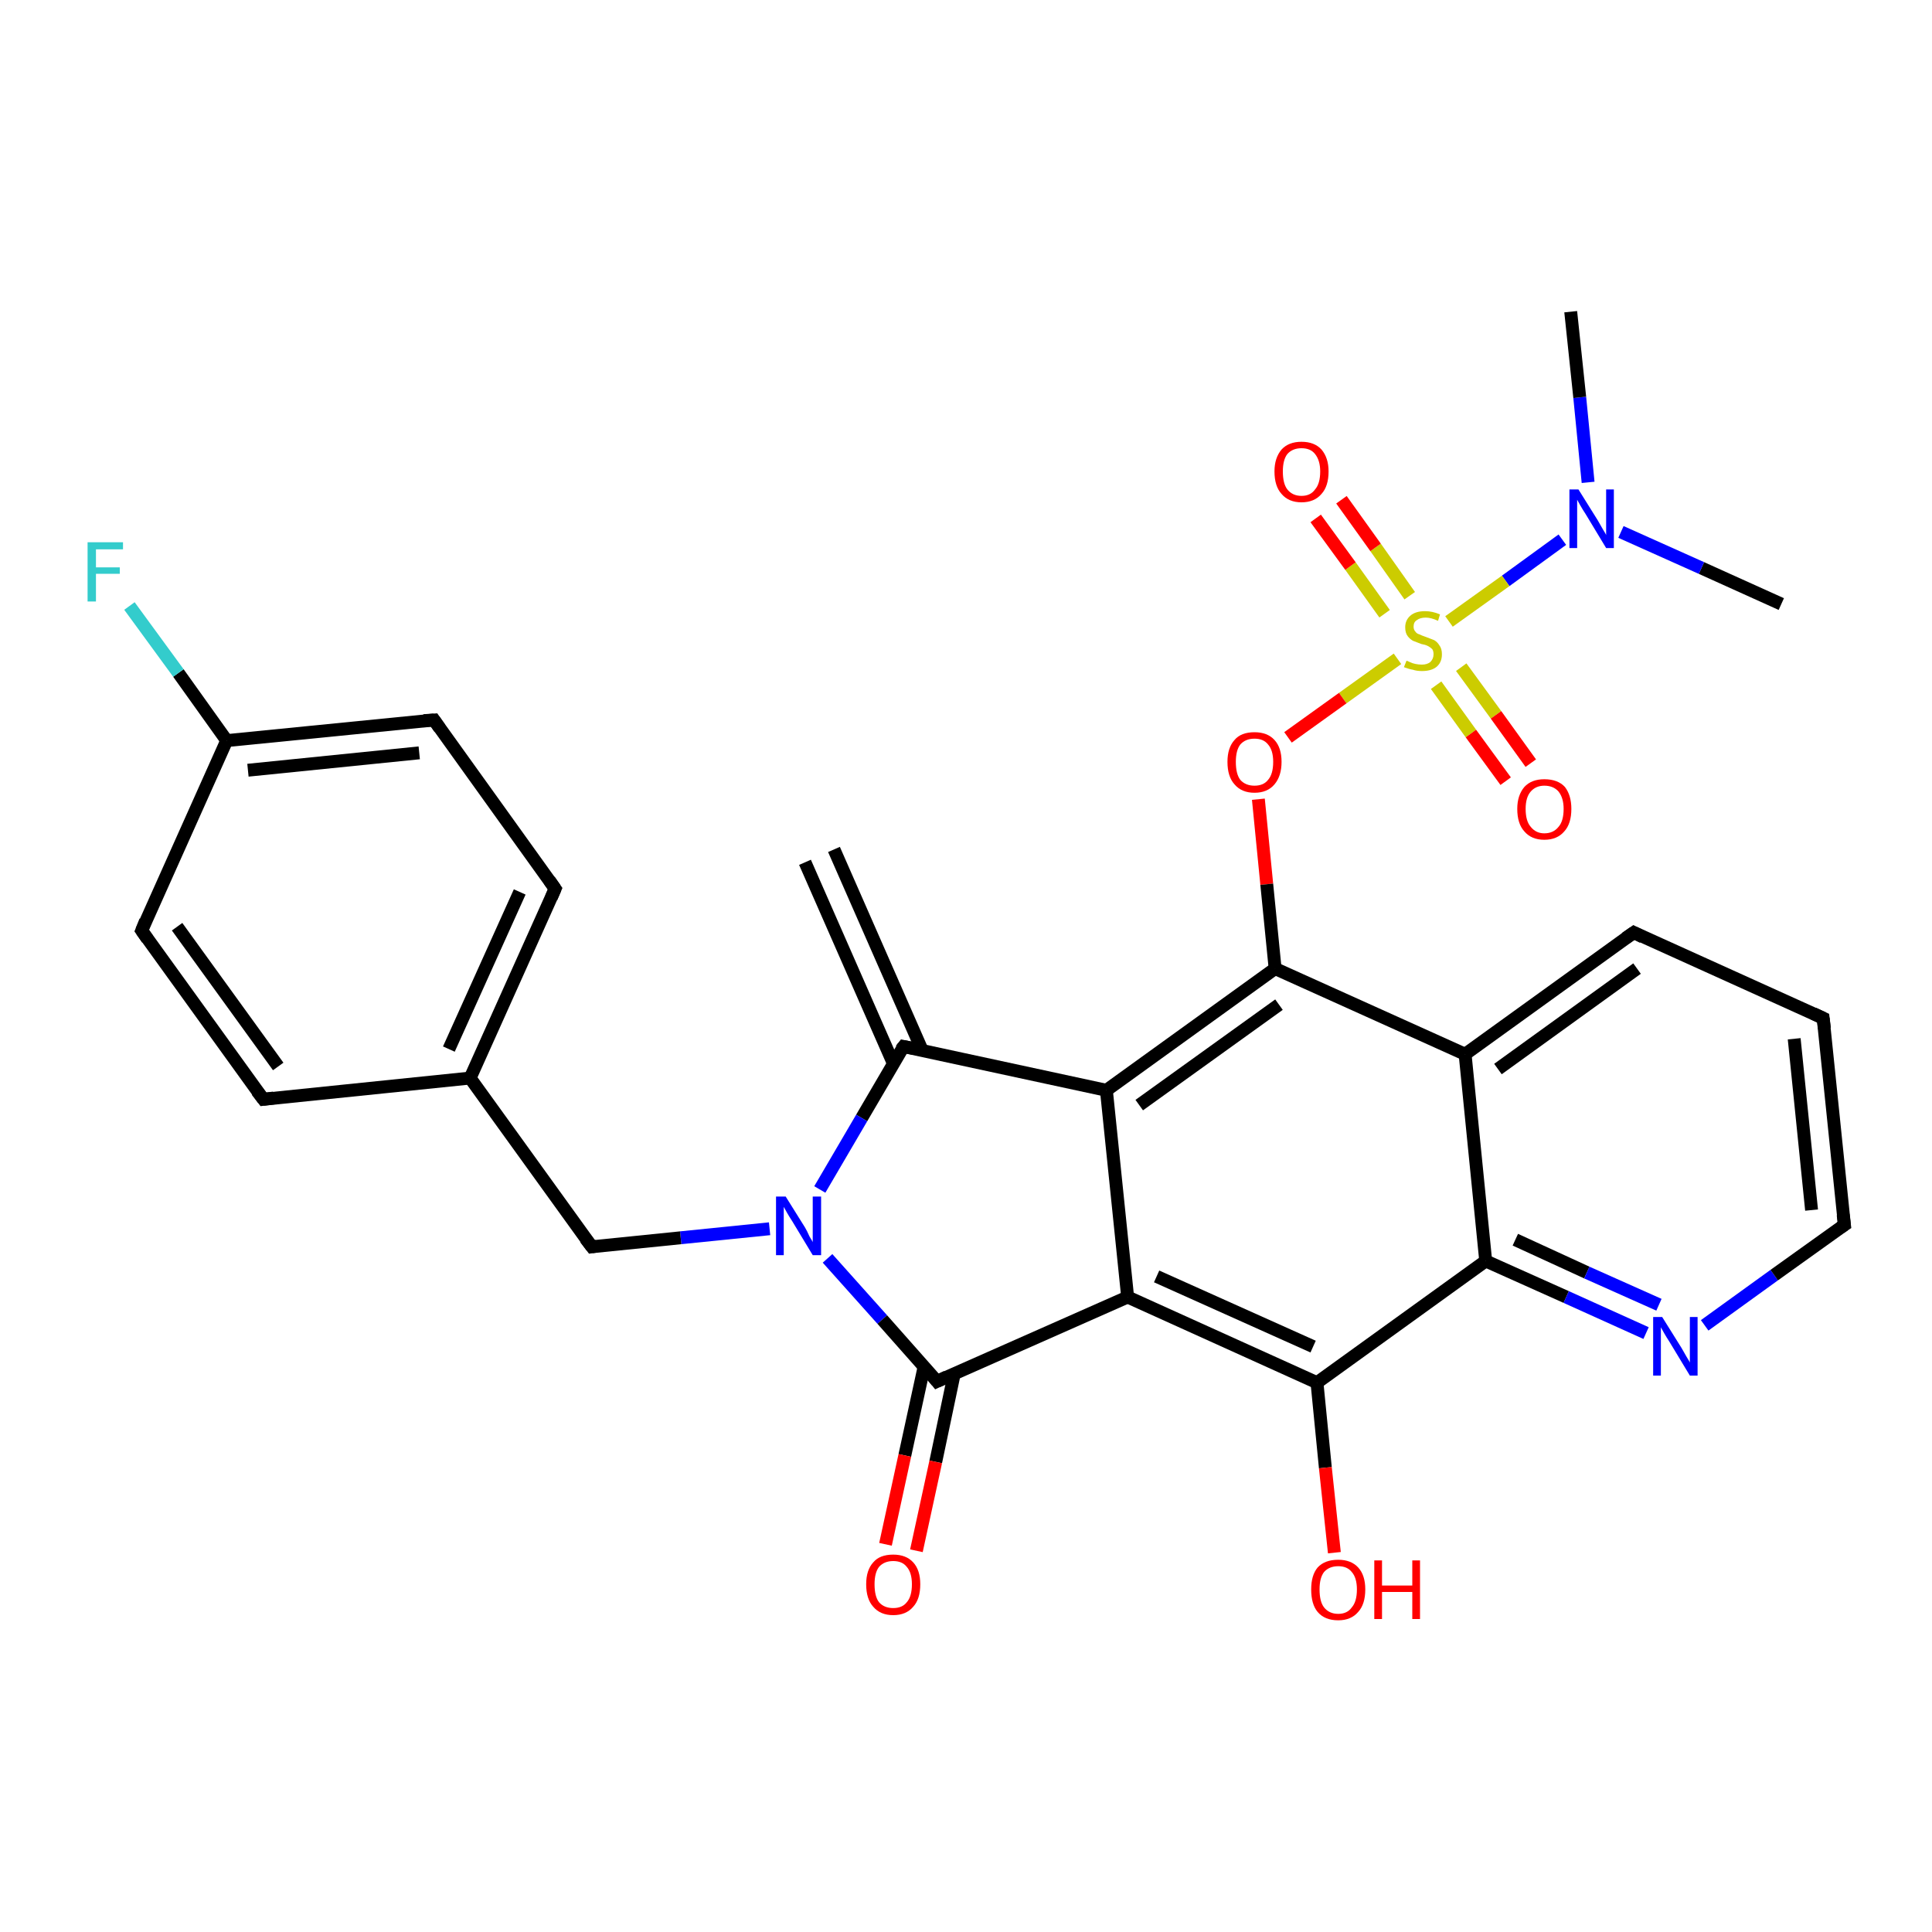 <?xml version='1.0' encoding='iso-8859-1'?>
<svg version='1.1' baseProfile='full'
              xmlns='http://www.w3.org/2000/svg'
                      xmlns:rdkit='http://www.rdkit.org/xml'
                      xmlns:xlink='http://www.w3.org/1999/xlink'
                  xml:space='preserve'
width='300px' height='300px' viewBox='0 0 300 300'>
<!-- END OF HEADER -->
<rect style='opacity:1.0;fill:#FFFFFF;stroke:none' width='300.0' height='300.0' x='0.0' y='0.0'> </rect>
<path class='bond-0 atom-0 atom-1' d='M 276.6,93.8 L 264.2,88.2' style='fill:none;fill-rule:evenodd;stroke:#000000;stroke-width:2.0px;stroke-linecap:butt;stroke-linejoin:miter;stroke-opacity:1' />
<path class='bond-0 atom-0 atom-1' d='M 264.2,88.2 L 251.7,82.6' style='fill:none;fill-rule:evenodd;stroke:#0000FF;stroke-width:2.0px;stroke-linecap:butt;stroke-linejoin:miter;stroke-opacity:1' />
<path class='bond-1 atom-1 atom-2' d='M 246.6,74.9 L 245.3,61.7' style='fill:none;fill-rule:evenodd;stroke:#0000FF;stroke-width:2.0px;stroke-linecap:butt;stroke-linejoin:miter;stroke-opacity:1' />
<path class='bond-1 atom-1 atom-2' d='M 245.3,61.7 L 243.9,48.4' style='fill:none;fill-rule:evenodd;stroke:#000000;stroke-width:2.0px;stroke-linecap:butt;stroke-linejoin:miter;stroke-opacity:1' />
<path class='bond-2 atom-1 atom-3' d='M 242.6,83.8 L 233.8,90.2' style='fill:none;fill-rule:evenodd;stroke:#0000FF;stroke-width:2.0px;stroke-linecap:butt;stroke-linejoin:miter;stroke-opacity:1' />
<path class='bond-2 atom-1 atom-3' d='M 233.8,90.2 L 225.0,96.5' style='fill:none;fill-rule:evenodd;stroke:#CCCC00;stroke-width:2.0px;stroke-linecap:butt;stroke-linejoin:miter;stroke-opacity:1' />
<path class='bond-3 atom-3 atom-4' d='M 223.0,106.4 L 228.4,113.9' style='fill:none;fill-rule:evenodd;stroke:#CCCC00;stroke-width:2.0px;stroke-linecap:butt;stroke-linejoin:miter;stroke-opacity:1' />
<path class='bond-3 atom-3 atom-4' d='M 228.4,113.9 L 233.8,121.3' style='fill:none;fill-rule:evenodd;stroke:#FF0000;stroke-width:2.0px;stroke-linecap:butt;stroke-linejoin:miter;stroke-opacity:1' />
<path class='bond-3 atom-3 atom-4' d='M 226.9,103.6 L 232.3,111.0' style='fill:none;fill-rule:evenodd;stroke:#CCCC00;stroke-width:2.0px;stroke-linecap:butt;stroke-linejoin:miter;stroke-opacity:1' />
<path class='bond-3 atom-3 atom-4' d='M 232.3,111.0 L 237.7,118.5' style='fill:none;fill-rule:evenodd;stroke:#FF0000;stroke-width:2.0px;stroke-linecap:butt;stroke-linejoin:miter;stroke-opacity:1' />
<path class='bond-4 atom-3 atom-5' d='M 218.9,92.5 L 213.6,85.0' style='fill:none;fill-rule:evenodd;stroke:#CCCC00;stroke-width:2.0px;stroke-linecap:butt;stroke-linejoin:miter;stroke-opacity:1' />
<path class='bond-4 atom-3 atom-5' d='M 213.6,85.0 L 208.3,77.6' style='fill:none;fill-rule:evenodd;stroke:#FF0000;stroke-width:2.0px;stroke-linecap:butt;stroke-linejoin:miter;stroke-opacity:1' />
<path class='bond-4 atom-3 atom-5' d='M 215.0,95.3 L 209.7,87.9' style='fill:none;fill-rule:evenodd;stroke:#CCCC00;stroke-width:2.0px;stroke-linecap:butt;stroke-linejoin:miter;stroke-opacity:1' />
<path class='bond-4 atom-3 atom-5' d='M 209.7,87.9 L 204.3,80.5' style='fill:none;fill-rule:evenodd;stroke:#FF0000;stroke-width:2.0px;stroke-linecap:butt;stroke-linejoin:miter;stroke-opacity:1' />
<path class='bond-5 atom-3 atom-6' d='M 217.0,102.3 L 208.5,108.4' style='fill:none;fill-rule:evenodd;stroke:#CCCC00;stroke-width:2.0px;stroke-linecap:butt;stroke-linejoin:miter;stroke-opacity:1' />
<path class='bond-5 atom-3 atom-6' d='M 208.5,108.4 L 200.0,114.5' style='fill:none;fill-rule:evenodd;stroke:#FF0000;stroke-width:2.0px;stroke-linecap:butt;stroke-linejoin:miter;stroke-opacity:1' />
<path class='bond-6 atom-6 atom-7' d='M 195.4,124.1 L 196.7,137.3' style='fill:none;fill-rule:evenodd;stroke:#FF0000;stroke-width:2.0px;stroke-linecap:butt;stroke-linejoin:miter;stroke-opacity:1' />
<path class='bond-6 atom-6 atom-7' d='M 196.7,137.3 L 198.0,150.4' style='fill:none;fill-rule:evenodd;stroke:#000000;stroke-width:2.0px;stroke-linecap:butt;stroke-linejoin:miter;stroke-opacity:1' />
<path class='bond-7 atom-7 atom-8' d='M 198.0,150.4 L 171.8,169.3' style='fill:none;fill-rule:evenodd;stroke:#000000;stroke-width:2.0px;stroke-linecap:butt;stroke-linejoin:miter;stroke-opacity:1' />
<path class='bond-7 atom-7 atom-8' d='M 198.6,156.0 L 176.9,171.6' style='fill:none;fill-rule:evenodd;stroke:#000000;stroke-width:2.0px;stroke-linecap:butt;stroke-linejoin:miter;stroke-opacity:1' />
<path class='bond-8 atom-8 atom-9' d='M 171.8,169.3 L 140.3,162.5' style='fill:none;fill-rule:evenodd;stroke:#000000;stroke-width:2.0px;stroke-linecap:butt;stroke-linejoin:miter;stroke-opacity:1' />
<path class='bond-9 atom-9 atom-10' d='M 143.2,163.1 L 129.5,131.9' style='fill:none;fill-rule:evenodd;stroke:#000000;stroke-width:2.0px;stroke-linecap:butt;stroke-linejoin:miter;stroke-opacity:1' />
<path class='bond-9 atom-9 atom-10' d='M 138.7,165.1 L 125.0,133.9' style='fill:none;fill-rule:evenodd;stroke:#000000;stroke-width:2.0px;stroke-linecap:butt;stroke-linejoin:miter;stroke-opacity:1' />
<path class='bond-10 atom-9 atom-11' d='M 140.3,162.5 L 133.8,173.6' style='fill:none;fill-rule:evenodd;stroke:#000000;stroke-width:2.0px;stroke-linecap:butt;stroke-linejoin:miter;stroke-opacity:1' />
<path class='bond-10 atom-9 atom-11' d='M 133.8,173.6 L 127.3,184.7' style='fill:none;fill-rule:evenodd;stroke:#0000FF;stroke-width:2.0px;stroke-linecap:butt;stroke-linejoin:miter;stroke-opacity:1' />
<path class='bond-11 atom-11 atom-12' d='M 119.5,190.8 L 105.7,192.2' style='fill:none;fill-rule:evenodd;stroke:#0000FF;stroke-width:2.0px;stroke-linecap:butt;stroke-linejoin:miter;stroke-opacity:1' />
<path class='bond-11 atom-11 atom-12' d='M 105.7,192.2 L 91.9,193.6' style='fill:none;fill-rule:evenodd;stroke:#000000;stroke-width:2.0px;stroke-linecap:butt;stroke-linejoin:miter;stroke-opacity:1' />
<path class='bond-12 atom-12 atom-13' d='M 91.9,193.6 L 73.0,167.4' style='fill:none;fill-rule:evenodd;stroke:#000000;stroke-width:2.0px;stroke-linecap:butt;stroke-linejoin:miter;stroke-opacity:1' />
<path class='bond-13 atom-13 atom-14' d='M 73.0,167.4 L 86.2,138.0' style='fill:none;fill-rule:evenodd;stroke:#000000;stroke-width:2.0px;stroke-linecap:butt;stroke-linejoin:miter;stroke-opacity:1' />
<path class='bond-13 atom-13 atom-14' d='M 69.7,162.9 L 80.7,138.5' style='fill:none;fill-rule:evenodd;stroke:#000000;stroke-width:2.0px;stroke-linecap:butt;stroke-linejoin:miter;stroke-opacity:1' />
<path class='bond-14 atom-14 atom-15' d='M 86.2,138.0 L 67.4,111.8' style='fill:none;fill-rule:evenodd;stroke:#000000;stroke-width:2.0px;stroke-linecap:butt;stroke-linejoin:miter;stroke-opacity:1' />
<path class='bond-15 atom-15 atom-16' d='M 67.4,111.8 L 35.2,115.0' style='fill:none;fill-rule:evenodd;stroke:#000000;stroke-width:2.0px;stroke-linecap:butt;stroke-linejoin:miter;stroke-opacity:1' />
<path class='bond-15 atom-15 atom-16' d='M 65.1,116.9 L 38.5,119.6' style='fill:none;fill-rule:evenodd;stroke:#000000;stroke-width:2.0px;stroke-linecap:butt;stroke-linejoin:miter;stroke-opacity:1' />
<path class='bond-16 atom-16 atom-17' d='M 35.2,115.0 L 27.7,104.5' style='fill:none;fill-rule:evenodd;stroke:#000000;stroke-width:2.0px;stroke-linecap:butt;stroke-linejoin:miter;stroke-opacity:1' />
<path class='bond-16 atom-16 atom-17' d='M 27.7,104.5 L 20.1,94.1' style='fill:none;fill-rule:evenodd;stroke:#33CCCC;stroke-width:2.0px;stroke-linecap:butt;stroke-linejoin:miter;stroke-opacity:1' />
<path class='bond-17 atom-16 atom-18' d='M 35.2,115.0 L 22.0,144.5' style='fill:none;fill-rule:evenodd;stroke:#000000;stroke-width:2.0px;stroke-linecap:butt;stroke-linejoin:miter;stroke-opacity:1' />
<path class='bond-18 atom-18 atom-19' d='M 22.0,144.5 L 40.9,170.7' style='fill:none;fill-rule:evenodd;stroke:#000000;stroke-width:2.0px;stroke-linecap:butt;stroke-linejoin:miter;stroke-opacity:1' />
<path class='bond-18 atom-18 atom-19' d='M 27.5,143.9 L 43.2,165.6' style='fill:none;fill-rule:evenodd;stroke:#000000;stroke-width:2.0px;stroke-linecap:butt;stroke-linejoin:miter;stroke-opacity:1' />
<path class='bond-19 atom-11 atom-20' d='M 128.5,195.4 L 137.0,204.9' style='fill:none;fill-rule:evenodd;stroke:#0000FF;stroke-width:2.0px;stroke-linecap:butt;stroke-linejoin:miter;stroke-opacity:1' />
<path class='bond-19 atom-11 atom-20' d='M 137.0,204.9 L 145.5,214.5' style='fill:none;fill-rule:evenodd;stroke:#000000;stroke-width:2.0px;stroke-linecap:butt;stroke-linejoin:miter;stroke-opacity:1' />
<path class='bond-20 atom-20 atom-21' d='M 143.5,212.2 L 140.5,226.0' style='fill:none;fill-rule:evenodd;stroke:#000000;stroke-width:2.0px;stroke-linecap:butt;stroke-linejoin:miter;stroke-opacity:1' />
<path class='bond-20 atom-20 atom-21' d='M 140.5,226.0 L 137.5,239.8' style='fill:none;fill-rule:evenodd;stroke:#FF0000;stroke-width:2.0px;stroke-linecap:butt;stroke-linejoin:miter;stroke-opacity:1' />
<path class='bond-20 atom-20 atom-21' d='M 148.2,213.2 L 145.3,227.0' style='fill:none;fill-rule:evenodd;stroke:#000000;stroke-width:2.0px;stroke-linecap:butt;stroke-linejoin:miter;stroke-opacity:1' />
<path class='bond-20 atom-20 atom-21' d='M 145.3,227.0 L 142.3,240.8' style='fill:none;fill-rule:evenodd;stroke:#FF0000;stroke-width:2.0px;stroke-linecap:butt;stroke-linejoin:miter;stroke-opacity:1' />
<path class='bond-21 atom-20 atom-22' d='M 145.5,214.5 L 175.1,201.4' style='fill:none;fill-rule:evenodd;stroke:#000000;stroke-width:2.0px;stroke-linecap:butt;stroke-linejoin:miter;stroke-opacity:1' />
<path class='bond-22 atom-22 atom-23' d='M 175.1,201.4 L 204.5,214.7' style='fill:none;fill-rule:evenodd;stroke:#000000;stroke-width:2.0px;stroke-linecap:butt;stroke-linejoin:miter;stroke-opacity:1' />
<path class='bond-22 atom-22 atom-23' d='M 179.6,198.2 L 203.9,209.1' style='fill:none;fill-rule:evenodd;stroke:#000000;stroke-width:2.0px;stroke-linecap:butt;stroke-linejoin:miter;stroke-opacity:1' />
<path class='bond-23 atom-23 atom-24' d='M 204.5,214.7 L 205.8,227.9' style='fill:none;fill-rule:evenodd;stroke:#000000;stroke-width:2.0px;stroke-linecap:butt;stroke-linejoin:miter;stroke-opacity:1' />
<path class='bond-23 atom-23 atom-24' d='M 205.8,227.9 L 207.2,241.1' style='fill:none;fill-rule:evenodd;stroke:#FF0000;stroke-width:2.0px;stroke-linecap:butt;stroke-linejoin:miter;stroke-opacity:1' />
<path class='bond-24 atom-23 atom-25' d='M 204.5,214.7 L 230.7,195.8' style='fill:none;fill-rule:evenodd;stroke:#000000;stroke-width:2.0px;stroke-linecap:butt;stroke-linejoin:miter;stroke-opacity:1' />
<path class='bond-25 atom-25 atom-26' d='M 230.7,195.8 L 243.2,201.4' style='fill:none;fill-rule:evenodd;stroke:#000000;stroke-width:2.0px;stroke-linecap:butt;stroke-linejoin:miter;stroke-opacity:1' />
<path class='bond-25 atom-25 atom-26' d='M 243.2,201.4 L 255.6,207.0' style='fill:none;fill-rule:evenodd;stroke:#0000FF;stroke-width:2.0px;stroke-linecap:butt;stroke-linejoin:miter;stroke-opacity:1' />
<path class='bond-25 atom-25 atom-26' d='M 235.3,192.5 L 246.4,197.6' style='fill:none;fill-rule:evenodd;stroke:#000000;stroke-width:2.0px;stroke-linecap:butt;stroke-linejoin:miter;stroke-opacity:1' />
<path class='bond-25 atom-25 atom-26' d='M 246.4,197.6 L 257.6,202.6' style='fill:none;fill-rule:evenodd;stroke:#0000FF;stroke-width:2.0px;stroke-linecap:butt;stroke-linejoin:miter;stroke-opacity:1' />
<path class='bond-26 atom-26 atom-27' d='M 264.7,205.8 L 275.5,198.0' style='fill:none;fill-rule:evenodd;stroke:#0000FF;stroke-width:2.0px;stroke-linecap:butt;stroke-linejoin:miter;stroke-opacity:1' />
<path class='bond-26 atom-26 atom-27' d='M 275.5,198.0 L 286.4,190.2' style='fill:none;fill-rule:evenodd;stroke:#000000;stroke-width:2.0px;stroke-linecap:butt;stroke-linejoin:miter;stroke-opacity:1' />
<path class='bond-27 atom-27 atom-28' d='M 286.4,190.2 L 283.1,158.1' style='fill:none;fill-rule:evenodd;stroke:#000000;stroke-width:2.0px;stroke-linecap:butt;stroke-linejoin:miter;stroke-opacity:1' />
<path class='bond-27 atom-27 atom-28' d='M 281.3,187.9 L 278.6,161.3' style='fill:none;fill-rule:evenodd;stroke:#000000;stroke-width:2.0px;stroke-linecap:butt;stroke-linejoin:miter;stroke-opacity:1' />
<path class='bond-28 atom-28 atom-29' d='M 283.1,158.1 L 253.7,144.8' style='fill:none;fill-rule:evenodd;stroke:#000000;stroke-width:2.0px;stroke-linecap:butt;stroke-linejoin:miter;stroke-opacity:1' />
<path class='bond-29 atom-29 atom-30' d='M 253.7,144.8 L 227.5,163.7' style='fill:none;fill-rule:evenodd;stroke:#000000;stroke-width:2.0px;stroke-linecap:butt;stroke-linejoin:miter;stroke-opacity:1' />
<path class='bond-29 atom-29 atom-30' d='M 254.2,150.4 L 232.6,166.0' style='fill:none;fill-rule:evenodd;stroke:#000000;stroke-width:2.0px;stroke-linecap:butt;stroke-linejoin:miter;stroke-opacity:1' />
<path class='bond-30 atom-30 atom-7' d='M 227.5,163.7 L 198.0,150.4' style='fill:none;fill-rule:evenodd;stroke:#000000;stroke-width:2.0px;stroke-linecap:butt;stroke-linejoin:miter;stroke-opacity:1' />
<path class='bond-31 atom-22 atom-8' d='M 175.1,201.4 L 171.8,169.3' style='fill:none;fill-rule:evenodd;stroke:#000000;stroke-width:2.0px;stroke-linecap:butt;stroke-linejoin:miter;stroke-opacity:1' />
<path class='bond-32 atom-30 atom-25' d='M 227.5,163.7 L 230.7,195.8' style='fill:none;fill-rule:evenodd;stroke:#000000;stroke-width:2.0px;stroke-linecap:butt;stroke-linejoin:miter;stroke-opacity:1' />
<path class='bond-33 atom-19 atom-13' d='M 40.9,170.7 L 73.0,167.4' style='fill:none;fill-rule:evenodd;stroke:#000000;stroke-width:2.0px;stroke-linecap:butt;stroke-linejoin:miter;stroke-opacity:1' />
<path d='M 141.8,162.8 L 140.3,162.5 L 139.9,163.0' style='fill:none;stroke:#000000;stroke-width:2.0px;stroke-linecap:butt;stroke-linejoin:miter;stroke-opacity:1;' />
<path d='M 92.6,193.5 L 91.9,193.6 L 90.9,192.3' style='fill:none;stroke:#000000;stroke-width:2.0px;stroke-linecap:butt;stroke-linejoin:miter;stroke-opacity:1;' />
<path d='M 85.6,139.4 L 86.2,138.0 L 85.3,136.7' style='fill:none;stroke:#000000;stroke-width:2.0px;stroke-linecap:butt;stroke-linejoin:miter;stroke-opacity:1;' />
<path d='M 68.3,113.1 L 67.4,111.8 L 65.8,111.9' style='fill:none;stroke:#000000;stroke-width:2.0px;stroke-linecap:butt;stroke-linejoin:miter;stroke-opacity:1;' />
<path d='M 22.6,143.0 L 22.0,144.5 L 22.9,145.8' style='fill:none;stroke:#000000;stroke-width:2.0px;stroke-linecap:butt;stroke-linejoin:miter;stroke-opacity:1;' />
<path d='M 39.9,169.4 L 40.9,170.7 L 42.5,170.5' style='fill:none;stroke:#000000;stroke-width:2.0px;stroke-linecap:butt;stroke-linejoin:miter;stroke-opacity:1;' />
<path d='M 145.1,214.0 L 145.5,214.5 L 147.0,213.8' style='fill:none;stroke:#000000;stroke-width:2.0px;stroke-linecap:butt;stroke-linejoin:miter;stroke-opacity:1;' />
<path d='M 285.8,190.6 L 286.4,190.2 L 286.2,188.6' style='fill:none;stroke:#000000;stroke-width:2.0px;stroke-linecap:butt;stroke-linejoin:miter;stroke-opacity:1;' />
<path d='M 283.3,159.7 L 283.1,158.1 L 281.6,157.4' style='fill:none;stroke:#000000;stroke-width:2.0px;stroke-linecap:butt;stroke-linejoin:miter;stroke-opacity:1;' />
<path d='M 255.1,145.5 L 253.7,144.8 L 252.4,145.7' style='fill:none;stroke:#000000;stroke-width:2.0px;stroke-linecap:butt;stroke-linejoin:miter;stroke-opacity:1;' />
<path class='atom-1' d='M 245.1 76.0
L 248.1 80.8
Q 248.4 81.3, 248.9 82.2
Q 249.4 83.0, 249.4 83.1
L 249.4 76.0
L 250.6 76.0
L 250.6 85.1
L 249.4 85.1
L 246.2 79.8
Q 245.8 79.2, 245.4 78.5
Q 245.0 77.8, 244.9 77.6
L 244.9 85.1
L 243.7 85.1
L 243.7 76.0
L 245.1 76.0
' fill='#0000FF'/>
<path class='atom-3' d='M 218.4 102.6
Q 218.5 102.6, 218.9 102.8
Q 219.3 103.0, 219.8 103.1
Q 220.3 103.2, 220.8 103.2
Q 221.6 103.2, 222.1 102.8
Q 222.6 102.3, 222.6 101.6
Q 222.6 101.1, 222.4 100.8
Q 222.1 100.5, 221.7 100.3
Q 221.3 100.1, 220.7 100.0
Q 219.9 99.7, 219.4 99.5
Q 218.9 99.2, 218.6 98.8
Q 218.2 98.3, 218.2 97.4
Q 218.2 96.3, 219.0 95.6
Q 219.8 94.9, 221.3 94.9
Q 222.4 94.9, 223.6 95.4
L 223.3 96.4
Q 222.2 95.9, 221.4 95.9
Q 220.5 95.9, 220.0 96.3
Q 219.5 96.6, 219.5 97.3
Q 219.5 97.8, 219.8 98.1
Q 220.0 98.4, 220.4 98.5
Q 220.8 98.7, 221.4 98.9
Q 222.2 99.2, 222.7 99.4
Q 223.2 99.7, 223.5 100.2
Q 223.9 100.7, 223.9 101.6
Q 223.9 102.9, 223.0 103.6
Q 222.2 104.2, 220.8 104.2
Q 220.0 104.2, 219.4 104.0
Q 218.8 103.9, 218.0 103.6
L 218.4 102.6
' fill='#CCCC00'/>
<path class='atom-4' d='M 235.6 125.6
Q 235.6 123.5, 236.7 122.2
Q 237.8 121.0, 239.8 121.0
Q 241.9 121.0, 243.0 122.2
Q 244.0 123.5, 244.0 125.6
Q 244.0 127.9, 242.9 129.1
Q 241.8 130.4, 239.8 130.4
Q 237.8 130.4, 236.7 129.1
Q 235.6 127.9, 235.6 125.6
M 239.8 129.4
Q 241.2 129.4, 242.0 128.4
Q 242.8 127.5, 242.8 125.6
Q 242.8 123.9, 242.0 122.9
Q 241.2 122.0, 239.8 122.0
Q 238.5 122.0, 237.7 122.9
Q 236.9 123.8, 236.9 125.6
Q 236.9 127.5, 237.7 128.4
Q 238.5 129.4, 239.8 129.4
' fill='#FF0000'/>
<path class='atom-5' d='M 197.9 73.2
Q 197.9 71.1, 199.0 69.8
Q 200.1 68.6, 202.1 68.6
Q 204.1 68.6, 205.2 69.8
Q 206.3 71.1, 206.3 73.2
Q 206.3 75.5, 205.2 76.7
Q 204.1 78.0, 202.1 78.0
Q 200.1 78.0, 199.0 76.7
Q 197.9 75.5, 197.9 73.2
M 202.1 77.0
Q 203.5 77.0, 204.2 76.0
Q 205.0 75.1, 205.0 73.2
Q 205.0 71.5, 204.2 70.5
Q 203.5 69.6, 202.1 69.6
Q 200.7 69.6, 199.9 70.5
Q 199.2 71.4, 199.2 73.2
Q 199.2 75.1, 199.9 76.0
Q 200.7 77.0, 202.1 77.0
' fill='#FF0000'/>
<path class='atom-6' d='M 190.6 118.3
Q 190.6 116.1, 191.7 114.9
Q 192.7 113.7, 194.8 113.7
Q 196.8 113.7, 197.9 114.9
Q 199.0 116.1, 199.0 118.3
Q 199.0 120.5, 197.9 121.8
Q 196.8 123.1, 194.8 123.1
Q 192.8 123.1, 191.7 121.8
Q 190.6 120.6, 190.6 118.3
M 194.8 122.0
Q 196.2 122.0, 196.9 121.1
Q 197.7 120.2, 197.7 118.3
Q 197.7 116.5, 196.9 115.6
Q 196.2 114.7, 194.8 114.7
Q 193.4 114.7, 192.6 115.6
Q 191.9 116.5, 191.9 118.3
Q 191.9 120.2, 192.6 121.1
Q 193.4 122.0, 194.8 122.0
' fill='#FF0000'/>
<path class='atom-11' d='M 122.0 185.8
L 125.0 190.6
Q 125.3 191.1, 125.7 192.0
Q 126.2 192.8, 126.2 192.9
L 126.2 185.8
L 127.5 185.8
L 127.5 194.9
L 126.2 194.9
L 123.0 189.6
Q 122.6 189.0, 122.2 188.3
Q 121.8 187.6, 121.7 187.4
L 121.7 194.9
L 120.5 194.9
L 120.5 185.8
L 122.0 185.8
' fill='#0000FF'/>
<path class='atom-17' d='M 13.6 84.2
L 19.1 84.2
L 19.1 85.3
L 14.9 85.3
L 14.9 88.1
L 18.6 88.1
L 18.6 89.1
L 14.9 89.1
L 14.9 93.4
L 13.6 93.4
L 13.6 84.2
' fill='#33CCCC'/>
<path class='atom-21' d='M 134.5 246.0
Q 134.5 243.8, 135.6 242.6
Q 136.6 241.4, 138.7 241.4
Q 140.7 241.4, 141.8 242.6
Q 142.9 243.8, 142.9 246.0
Q 142.9 248.3, 141.8 249.5
Q 140.7 250.8, 138.7 250.8
Q 136.7 250.8, 135.6 249.5
Q 134.5 248.3, 134.5 246.0
M 138.7 249.7
Q 140.1 249.7, 140.8 248.8
Q 141.6 247.9, 141.6 246.0
Q 141.6 244.2, 140.8 243.3
Q 140.1 242.4, 138.7 242.4
Q 137.3 242.4, 136.5 243.3
Q 135.8 244.2, 135.8 246.0
Q 135.8 247.9, 136.5 248.8
Q 137.3 249.7, 138.7 249.7
' fill='#FF0000'/>
<path class='atom-24' d='M 203.6 246.8
Q 203.6 244.6, 204.6 243.4
Q 205.7 242.2, 207.8 242.2
Q 209.8 242.2, 210.9 243.4
Q 212.0 244.6, 212.0 246.8
Q 212.0 249.1, 210.9 250.3
Q 209.8 251.6, 207.8 251.6
Q 205.7 251.6, 204.6 250.3
Q 203.6 249.1, 203.6 246.8
M 207.8 250.6
Q 209.2 250.6, 209.9 249.6
Q 210.7 248.7, 210.7 246.8
Q 210.7 245.0, 209.9 244.1
Q 209.2 243.2, 207.8 243.2
Q 206.4 243.2, 205.6 244.1
Q 204.9 245.0, 204.9 246.8
Q 204.9 248.7, 205.6 249.6
Q 206.4 250.6, 207.8 250.6
' fill='#FF0000'/>
<path class='atom-24' d='M 213.4 242.3
L 214.6 242.3
L 214.6 246.2
L 219.3 246.2
L 219.3 242.3
L 220.5 242.3
L 220.5 251.4
L 219.3 251.4
L 219.3 247.2
L 214.6 247.2
L 214.6 251.4
L 213.4 251.4
L 213.4 242.3
' fill='#FF0000'/>
<path class='atom-26' d='M 258.1 204.5
L 261.1 209.3
Q 261.4 209.8, 261.9 210.7
Q 262.4 211.5, 262.4 211.6
L 262.4 204.5
L 263.6 204.5
L 263.6 213.6
L 262.4 213.6
L 259.2 208.3
Q 258.8 207.7, 258.4 207.0
Q 258.0 206.3, 257.9 206.1
L 257.9 213.6
L 256.7 213.6
L 256.7 204.5
L 258.1 204.5
' fill='#0000FF'/>
</svg>
